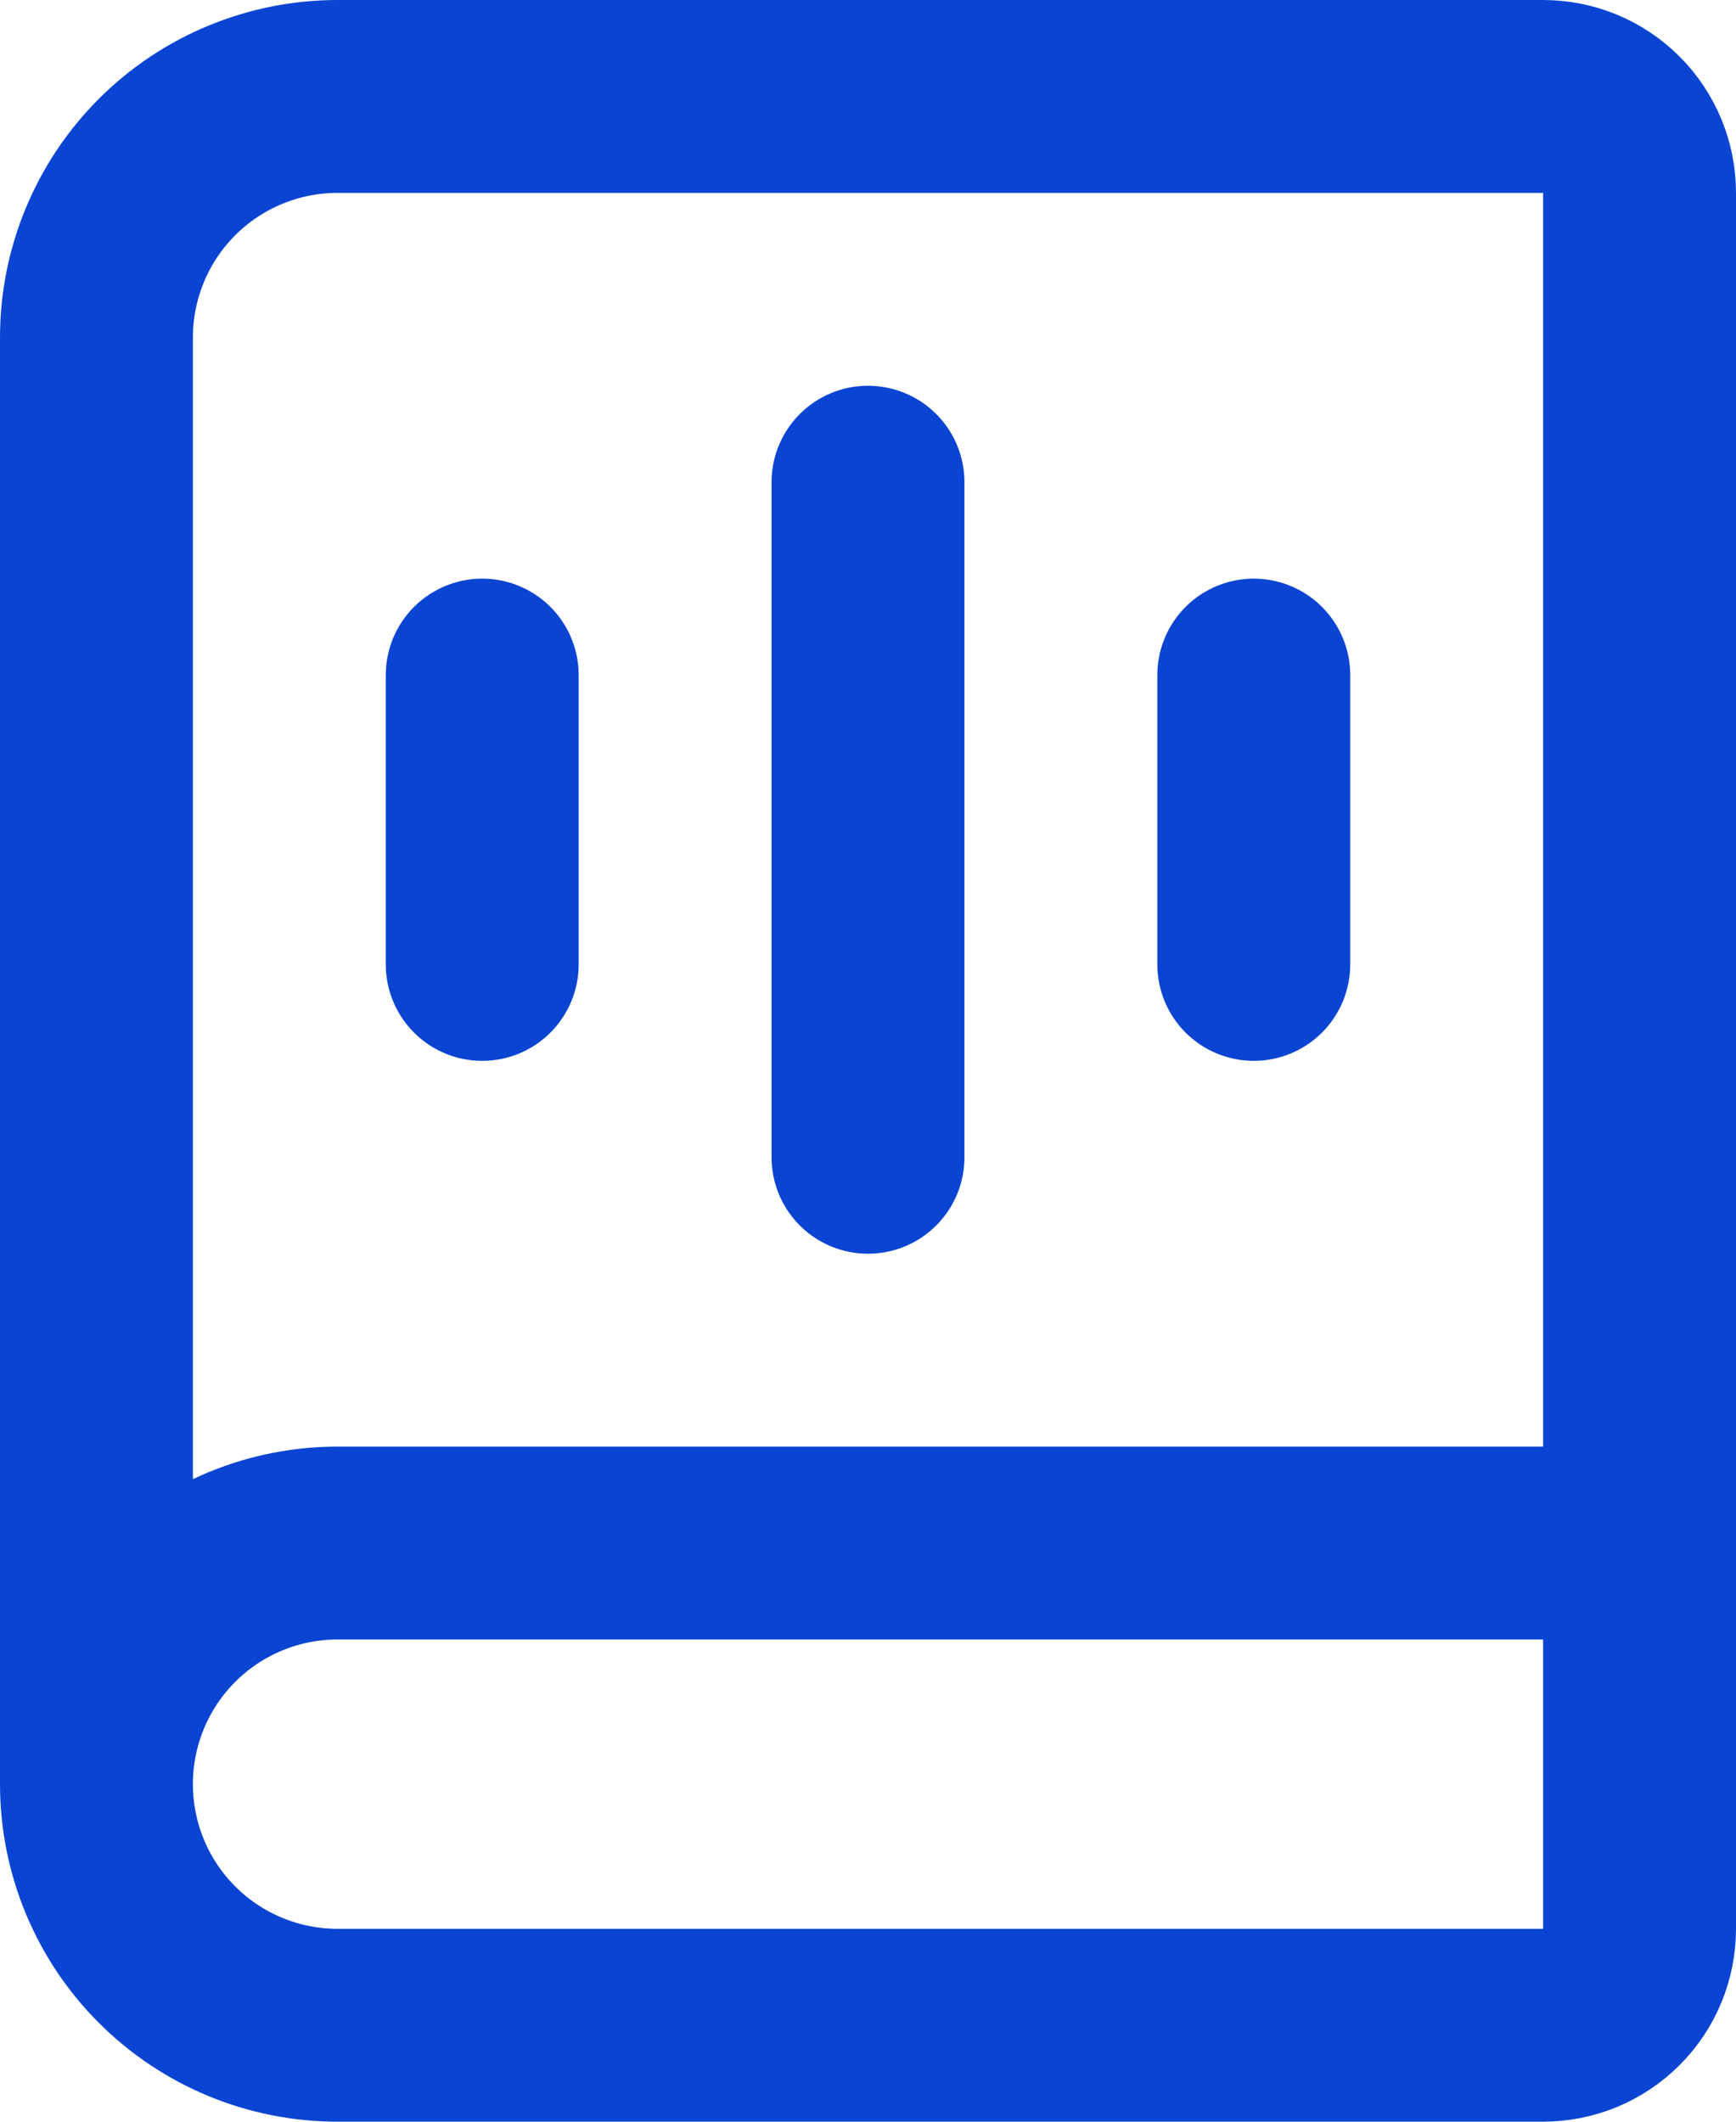 <svg xmlns="http://www.w3.org/2000/svg" width="18" height="22" viewBox="0 0 18 22" fill="none"><path d="M9 5V12M13 7V10M1 18.5V3.5C1 2.837 1.263 2.201 1.732 1.732C2.201 1.263 2.837 1 3.5 1H16C16.265 1 16.52 1.105 16.707 1.293C16.895 1.48 17 1.735 17 2V20C17 20.265 16.895 20.52 16.707 20.707C16.52 20.895 16.265 21 16 21H3.5C2.837 21 2.201 20.737 1.732 20.268C1.263 19.799 1 19.163 1 18.5ZM1 18.5C1 17.837 1.263 17.201 1.732 16.732C2.201 16.263 2.837 16 3.5 16H17M5 7V10" stroke="#0A44D2" stroke-width="2" stroke-linecap="round" stroke-linejoin="round"></path></svg>